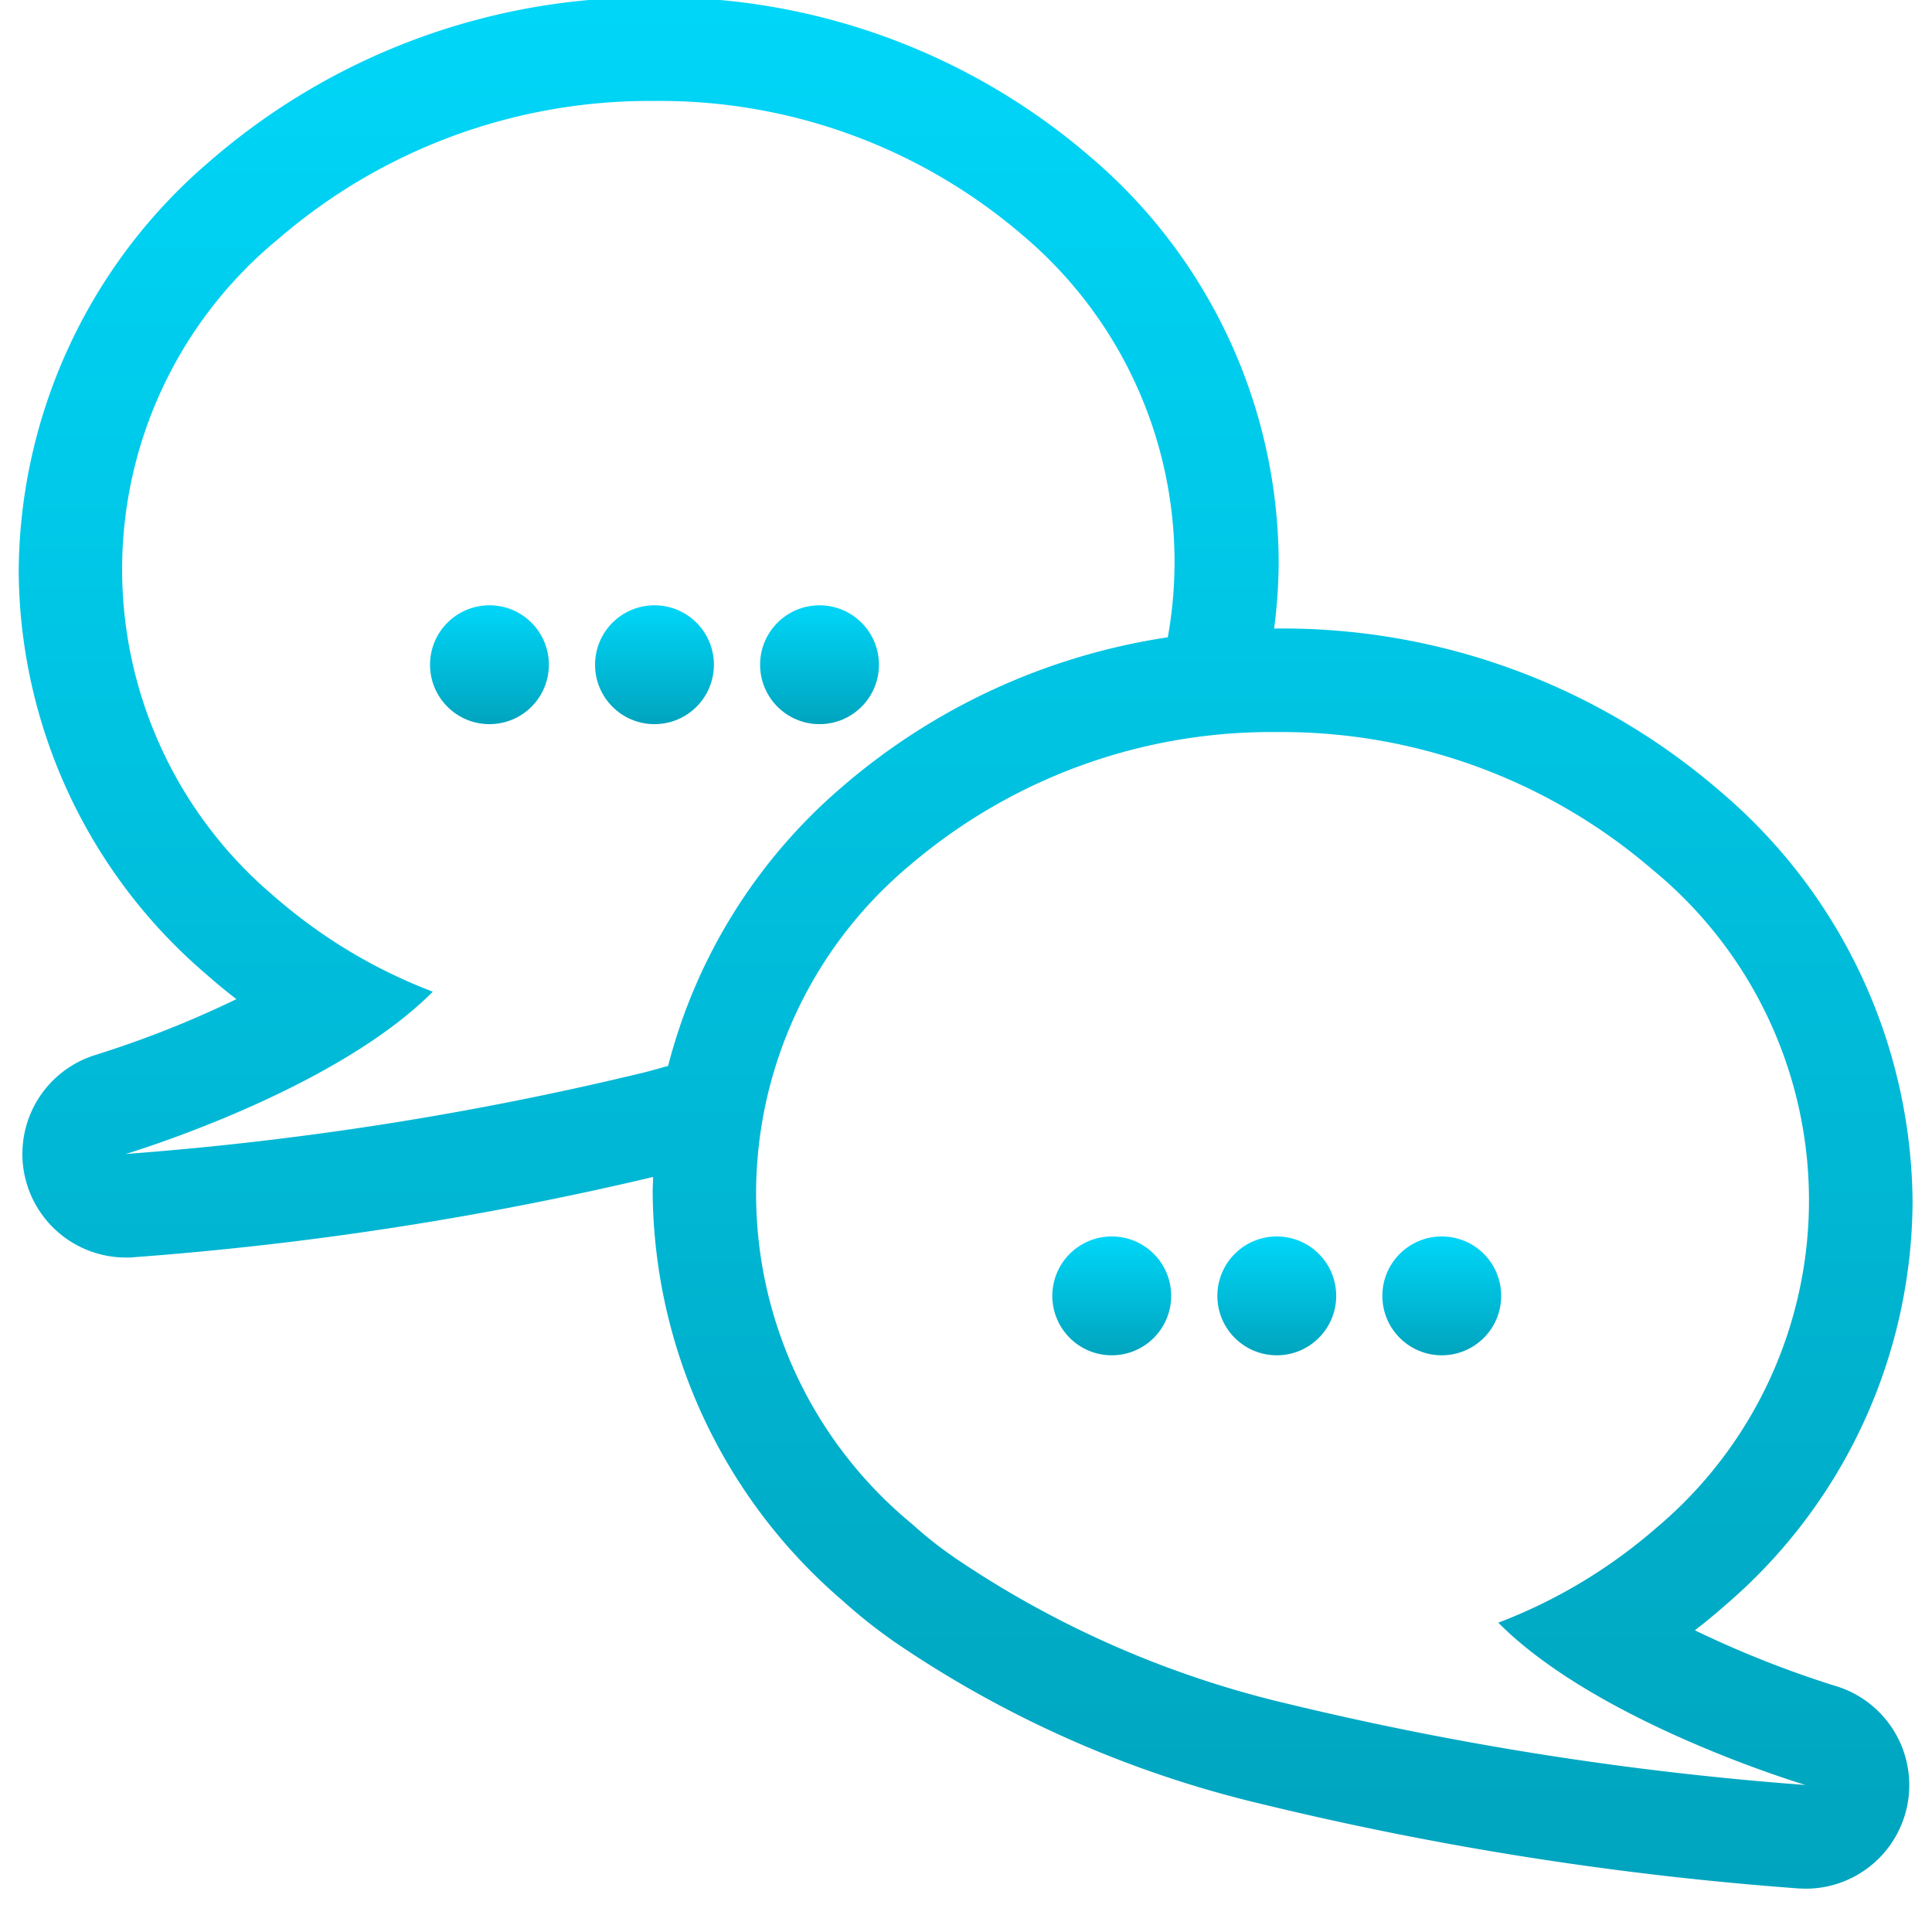 <svg xmlns="http://www.w3.org/2000/svg" xmlns:xlink="http://www.w3.org/1999/xlink" width="50" height="50" viewBox="0 0 50 50"><defs><style>.a{stroke:rgba(0,0,0,0);}.a,.c{fill:url(#a);}.b{clip-path:url(#b);}</style><linearGradient id="a" x1="0.5" x2="0.5" y2="1" gradientUnits="objectBoundingBox"><stop offset="0" stop-color="#00d6f8"/><stop offset="1" stop-color="#00a4be"/></linearGradient><clipPath id="b"><rect class="a" width="50" height="50" transform="translate(749 2443)"/></clipPath></defs><g class="b" transform="translate(-749 -2443)"><g transform="translate(747.331 2440.255)"><circle class="c" cx="1.538" cy="1.538" r="1.538" transform="translate(21.34 18.41)"/><circle class="c" cx="1.538" cy="1.538" r="1.538" transform="translate(17.069 18.41)"/><circle class="c" cx="1.538" cy="1.538" r="1.538" transform="translate(12.798 18.41)"/><path class="c" d="M49.162,46.375a26.7,26.7,0,0,1-3.629-1.438q.405-.312.787-.65a13.822,13.822,0,0,0,4.846-10.436,14.056,14.056,0,0,0-4.947-10.6,17.314,17.314,0,0,0-11.5-4.24l-.076,0a13.415,13.415,0,0,0,.118-1.749A13.822,13.822,0,0,0,29.915,6.828,17.027,17.027,0,0,0,18.6,2.677h0A17.312,17.312,0,0,0,7.1,6.917a14.054,14.054,0,0,0-4.947,10.6A13.822,13.822,0,0,0,7,27.953q.382.338.787.65a26.753,26.753,0,0,1-3.631,1.439,2.681,2.681,0,0,0,.765,5.248c.056,0,.112,0,.169-.005a85.74,85.74,0,0,0,13.481-2.08c0,.131-.011.262-.011.393a14.051,14.051,0,0,0,4.919,10.575,13.485,13.485,0,0,0,1.234.989l.095.068.025.017a28.458,28.458,0,0,0,9.489,4.186,85.27,85.27,0,0,0,13.911,2.186c.057,0,.113.005.169.005a2.68,2.68,0,0,0,.762-5.249ZM18.339,30.5A83.282,83.282,0,0,1,4.921,32.61s5.365-1.6,7.949-4.2a13.57,13.57,0,0,1-4.1-2.463,11.067,11.067,0,0,1,.1-17.017A14.7,14.7,0,0,1,18.6,5.358a14.4,14.4,0,0,1,9.541,3.48,11.054,11.054,0,0,1,3.751,10.4A16.7,16.7,0,0,0,23.4,23.163a14.134,14.134,0,0,0-4.44,7.167C18.756,30.387,18.554,30.446,18.339,30.5ZM34.979,46.835a25.882,25.882,0,0,1-8.595-3.771l-.107-.075a10.259,10.259,0,0,1-1-.8,11.068,11.068,0,0,1-.1-17.018,14.4,14.4,0,0,1,9.541-3.48,14.7,14.7,0,0,1,9.727,3.569,11.067,11.067,0,0,1,.1,17.017,13.586,13.586,0,0,1-4.1,2.463c2.585,2.605,7.95,4.2,7.95,4.2A83.282,83.282,0,0,1,34.979,46.835Z"/><circle class="c" cx="1.538" cy="1.538" r="1.538" transform="translate(28.903 34.744)"/><circle class="c" cx="1.538" cy="1.538" r="1.538" transform="translate(33.174 34.744)"/><circle class="c" cx="1.538" cy="1.538" r="1.538" transform="translate(37.444 34.744)"/></g></g></svg>